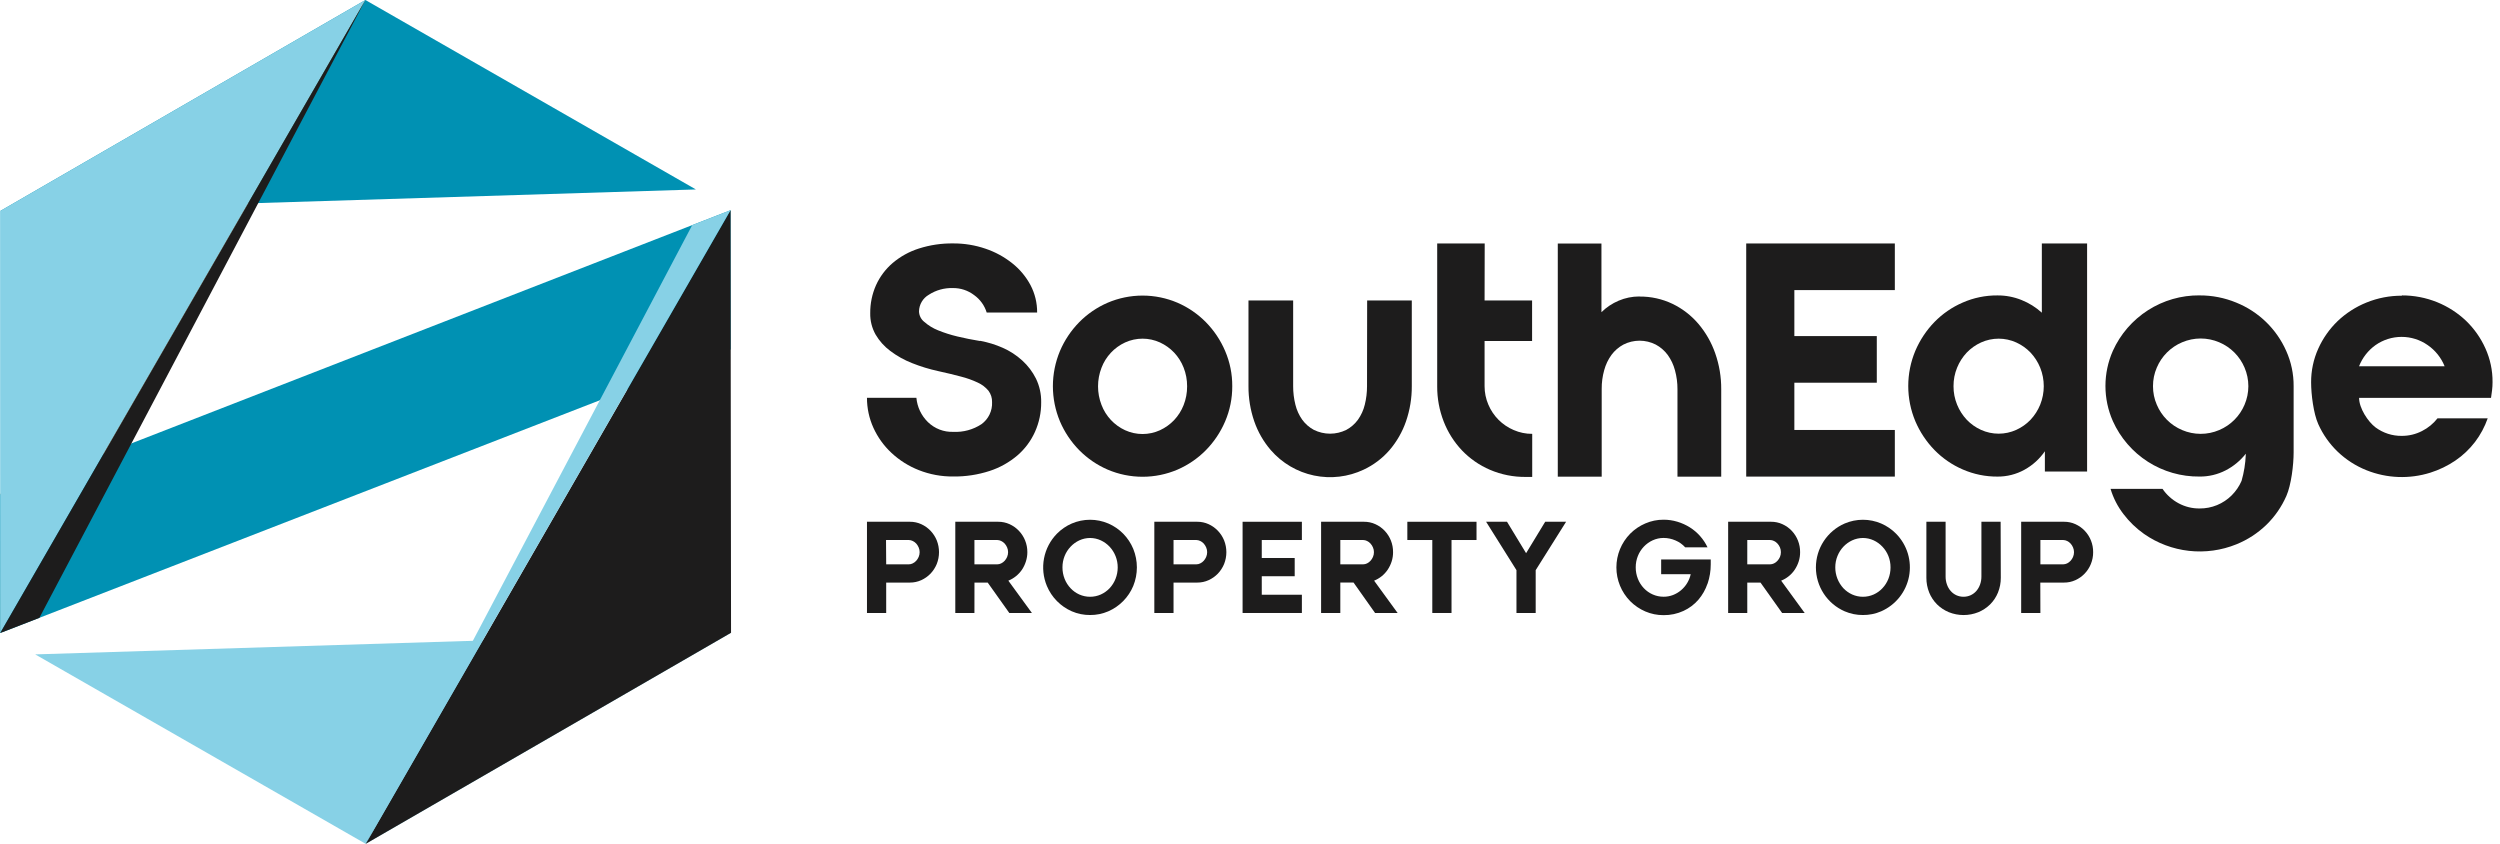 <svg xmlns="http://www.w3.org/2000/svg" width="237" height="80" viewBox="0 0 237 80" fill="none"><path d="M92.907 32.309C93.646 32.444 94.366 32.666 95.053 32.969C95.731 33.266 96.356 33.671 96.903 34.17C97.441 34.657 97.883 35.239 98.208 35.888C98.548 36.588 98.718 37.359 98.704 38.138C98.712 39.103 98.511 40.059 98.116 40.94C97.731 41.798 97.162 42.56 96.45 43.174C95.679 43.83 94.787 44.33 93.824 44.644C92.705 45.009 91.534 45.188 90.357 45.172C89.247 45.182 88.146 44.978 87.114 44.572C86.152 44.196 85.271 43.642 84.516 42.938C83.793 42.266 83.211 41.458 82.802 40.56C82.395 39.665 82.186 38.693 82.189 37.709H86.874C86.952 38.584 87.339 39.401 87.967 40.015C88.284 40.323 88.661 40.564 89.073 40.723C89.486 40.882 89.927 40.956 90.369 40.94C91.315 40.987 92.252 40.732 93.043 40.212C93.371 39.974 93.634 39.66 93.809 39.296C93.984 38.931 94.067 38.529 94.048 38.126C94.061 37.734 93.939 37.35 93.704 37.037C93.43 36.71 93.087 36.449 92.699 36.272C92.185 36.03 91.648 35.839 91.097 35.7C90.47 35.531 89.755 35.359 88.952 35.183C88.102 34.999 87.269 34.744 86.461 34.422C85.727 34.134 85.034 33.748 84.403 33.273C83.838 32.853 83.362 32.324 83.006 31.716C82.659 31.098 82.483 30.399 82.498 29.69C82.489 28.773 82.678 27.865 83.05 27.028C83.416 26.222 83.955 25.506 84.628 24.93C85.356 24.315 86.198 23.849 87.106 23.561C88.159 23.224 89.26 23.061 90.365 23.076C91.407 23.07 92.442 23.239 93.428 23.577C94.346 23.886 95.204 24.353 95.962 24.958C96.674 25.522 97.263 26.226 97.691 27.028C98.113 27.83 98.329 28.724 98.32 29.63H93.54C93.334 28.959 92.912 28.375 92.339 27.969C91.763 27.532 91.059 27.3 90.337 27.308C89.529 27.282 88.733 27.502 88.055 27.941C87.777 28.1 87.545 28.329 87.381 28.605C87.218 28.88 87.129 29.194 87.122 29.514C87.126 29.706 87.172 29.896 87.258 30.068C87.344 30.241 87.467 30.392 87.618 30.511C88.005 30.85 88.446 31.121 88.924 31.312C89.523 31.555 90.14 31.751 90.769 31.9C91.462 32.064 92.166 32.208 92.887 32.325" fill="#1D1C1C"></path><path d="M116.818 36.609C116.825 37.755 116.596 38.89 116.145 39.944C115.713 40.96 115.093 41.887 114.319 42.675C113.548 43.457 112.633 44.084 111.625 44.52C110.579 44.967 109.453 45.197 108.316 45.197C107.179 45.197 106.053 44.967 105.007 44.52C103.998 44.084 103.081 43.457 102.309 42.675C101.535 41.887 100.915 40.96 100.483 39.944C100.042 38.888 99.814 37.755 99.814 36.611C99.814 35.467 100.042 34.334 100.483 33.278C100.915 32.261 101.534 31.333 102.309 30.544C103.081 29.761 103.998 29.135 105.007 28.698C106.053 28.252 107.179 28.021 108.316 28.021C109.453 28.021 110.579 28.252 111.625 28.698C112.633 29.135 113.548 29.761 114.319 30.544C115.093 31.333 115.713 32.261 116.145 33.278C116.596 34.33 116.825 35.464 116.818 36.609ZM112.538 36.609C112.54 36.008 112.429 35.411 112.209 34.852C112.003 34.323 111.697 33.84 111.309 33.426C110.927 33.024 110.471 32.698 109.967 32.465C109.448 32.228 108.885 32.105 108.314 32.105C107.743 32.105 107.179 32.228 106.66 32.465C105.628 32.941 104.824 33.804 104.422 34.867C103.985 35.998 103.985 37.252 104.422 38.383C104.824 39.446 105.628 40.309 106.66 40.785C107.179 41.022 107.743 41.145 108.314 41.145C108.885 41.145 109.448 41.022 109.967 40.785C110.471 40.553 110.927 40.226 111.309 39.824C111.697 39.41 112.003 38.927 112.209 38.399C112.429 37.839 112.54 37.242 112.538 36.641" fill="#1D1C1C"></path><path d="M129.606 28.485H133.838V36.609C133.845 37.743 133.659 38.871 133.289 39.944C132.944 40.944 132.413 41.871 131.724 42.674C131.047 43.453 130.215 44.081 129.281 44.52C127.813 45.216 126.157 45.412 124.567 45.079C122.977 44.746 121.539 43.901 120.474 42.674C119.782 41.872 119.249 40.945 118.904 39.944C118.534 38.871 118.349 37.743 118.356 36.609V28.485H122.591V36.609C122.589 37.201 122.66 37.791 122.804 38.366C122.929 38.878 123.149 39.361 123.452 39.791C123.743 40.19 124.119 40.518 124.553 40.752C125.032 40.989 125.559 41.113 126.093 41.113C126.627 41.113 127.153 40.989 127.632 40.752C128.066 40.518 128.442 40.19 128.733 39.791C129.038 39.362 129.258 38.878 129.382 38.366C129.525 37.791 129.596 37.201 129.594 36.609L129.606 28.485Z" fill="#1D1C1C"></path><path d="M140.738 28.486H145.242V32.329H140.738V36.609C140.737 37.214 140.859 37.812 141.099 38.367C141.557 39.449 142.418 40.311 143.501 40.769C144.054 41.01 144.651 41.133 145.254 41.129V45.213H144.654C143.483 45.227 142.323 44.997 141.247 44.536C140.245 44.107 139.341 43.479 138.588 42.691C137.842 41.901 137.256 40.973 136.863 39.96C136.449 38.897 136.24 37.766 136.246 36.625V23.081H140.75L140.738 28.486Z" fill="#1D1C1C"></path><path d="M155.421 28.113C156.505 28.101 157.577 28.338 158.556 28.806C159.493 29.258 160.326 29.901 161.002 30.692C161.704 31.519 162.247 32.469 162.603 33.494C162.988 34.589 163.18 35.741 163.172 36.901V45.189H159.024V36.901C159.027 36.295 158.948 35.692 158.788 35.108C158.65 34.582 158.417 34.087 158.099 33.646C157.798 33.24 157.411 32.905 156.966 32.666C156.491 32.423 155.966 32.297 155.433 32.297C154.9 32.297 154.374 32.423 153.899 32.666C153.454 32.905 153.067 33.24 152.766 33.646C152.451 34.082 152.218 34.572 152.078 35.092C151.915 35.67 151.836 36.269 151.841 36.869V45.189H147.678V23.089H151.817V29.595C152.287 29.132 152.84 28.762 153.447 28.506C154.067 28.241 154.734 28.105 155.409 28.105" fill="#1D1C1C"></path><path d="M165.541 45.181V23.081H179.63V27.501H170.105V31.861H177.92V36.281H170.105V40.761H179.63V45.181H165.541Z" fill="#1D1C1C"></path><path d="M197.857 23.081V44.7H193.854V42.779C193.353 43.508 192.688 44.11 191.912 44.536C191.135 44.964 190.261 45.186 189.374 45.181C188.236 45.19 187.109 44.959 186.067 44.504C185.061 44.07 184.149 43.443 183.384 42.659C182.617 41.868 182.002 40.942 181.571 39.928C181.13 38.872 180.902 37.739 180.902 36.595C180.902 35.451 181.13 34.318 181.571 33.262C182.002 32.247 182.617 31.32 183.384 30.528C184.149 29.743 185.061 29.116 186.067 28.682C187.1 28.229 188.217 27.998 189.346 28.006C190.133 27.999 190.914 28.147 191.644 28.442C192.351 28.724 193.002 29.131 193.566 29.643V23.081H197.857ZM185.194 36.609C185.19 37.212 185.306 37.809 185.534 38.367C185.748 38.894 186.058 39.377 186.447 39.792C186.834 40.197 187.294 40.523 187.804 40.753C188.328 40.99 188.897 41.113 189.472 41.113C190.047 41.113 190.616 40.99 191.139 40.753C191.649 40.523 192.11 40.197 192.497 39.792C192.886 39.377 193.195 38.894 193.409 38.367C193.863 37.239 193.863 35.979 193.409 34.852C193.195 34.325 192.886 33.841 192.497 33.426C192.11 33.022 191.649 32.696 191.139 32.465C190.616 32.228 190.047 32.105 189.472 32.105C188.897 32.105 188.328 32.228 187.804 32.465C187.294 32.696 186.834 33.022 186.447 33.426C186.058 33.841 185.748 34.325 185.534 34.852C185.306 35.409 185.19 36.007 185.194 36.609Z" fill="#1D1C1C"></path><path d="M208.52 28.005C209.709 27.999 210.887 28.229 211.987 28.682C214.104 29.533 215.806 31.176 216.731 33.262C217.204 34.314 217.445 35.456 217.436 36.609V42.887C217.436 44.068 217.208 45.977 216.747 47.018C216.298 48.043 215.655 48.972 214.853 49.753C214.034 50.545 213.071 51.171 212.015 51.599C210.59 52.178 209.043 52.391 207.515 52.221C205.987 52.05 204.525 51.501 203.263 50.622C202.521 50.099 201.863 49.466 201.313 48.744C200.757 48.026 200.339 47.212 200.08 46.342H205.005C205.394 46.912 205.914 47.38 206.522 47.707C207.136 48.04 207.825 48.211 208.524 48.203C209.089 48.208 209.649 48.099 210.173 47.885C210.696 47.67 211.171 47.354 211.57 46.954C211.963 46.561 212.278 46.098 212.499 45.589C212.732 44.781 212.867 43.947 212.9 43.107V43.015C212.383 43.671 211.732 44.209 210.99 44.592C210.225 44.985 209.376 45.186 208.516 45.177C206.784 45.196 205.084 44.709 203.624 43.776C202.165 42.843 201.01 41.504 200.3 39.924C199.836 38.874 199.596 37.739 199.596 36.591C199.596 35.443 199.836 34.308 200.3 33.258C201.013 31.68 202.169 30.343 203.628 29.41C205.086 28.477 206.784 27.987 208.516 28.001L208.52 28.005ZM204.104 36.609C204.101 37.214 204.223 37.812 204.464 38.367C204.92 39.45 205.782 40.313 206.866 40.769C207.422 41.006 208.02 41.129 208.624 41.129C209.228 41.129 209.826 41.006 210.381 40.769C211.465 40.313 212.327 39.45 212.784 38.367C213.021 37.811 213.144 37.213 213.144 36.609C213.144 36.005 213.021 35.407 212.784 34.851C212.327 33.768 211.465 32.905 210.381 32.449C209.826 32.212 209.228 32.089 208.624 32.089C208.02 32.089 207.422 32.212 206.866 32.449C205.782 32.905 204.92 33.768 204.464 34.851C204.223 35.406 204.101 36.005 204.104 36.609Z" fill="#1D1C1C"></path><path d="M227.686 28.005C228.837 27.999 229.978 28.218 231.045 28.65C232.06 29.061 232.99 29.66 233.783 30.415C234.555 31.16 235.178 32.046 235.617 33.026C236.072 34.031 236.303 35.124 236.293 36.228C236.294 36.481 236.279 36.734 236.249 36.985C236.221 37.225 236.189 37.469 236.149 37.718H223.642C223.642 38.703 224.487 39.98 225.203 40.52C225.921 41.05 226.793 41.332 227.686 41.321C228.354 41.325 229.013 41.167 229.607 40.861C230.179 40.573 230.679 40.163 231.073 39.66H235.833C235.552 40.464 235.147 41.219 234.632 41.898C234.108 42.582 233.479 43.178 232.766 43.663C232.037 44.157 231.24 44.543 230.4 44.808C228.416 45.433 226.278 45.352 224.347 44.58C223.328 44.173 222.396 43.574 221.604 42.814C220.831 42.07 220.208 41.184 219.771 40.204C219.322 39.211 219.094 37.381 219.094 36.256C219.087 35.153 219.317 34.06 219.771 33.053C220.21 32.074 220.832 31.188 221.604 30.443C222.399 29.687 223.329 29.087 224.347 28.678C225.412 28.246 226.552 28.027 227.702 28.033L227.686 28.005ZM231.749 34.719C231.423 33.909 230.866 33.213 230.148 32.717C229.423 32.209 228.559 31.937 227.674 31.937C226.788 31.937 225.924 32.209 225.199 32.717C224.496 33.219 223.954 33.915 223.638 34.719H231.749Z" fill="#1D1C1C"></path><path d="M84.011 58.111H82.189V49.463H86.265C86.634 49.461 86.998 49.539 87.334 49.691C87.663 49.841 87.96 50.052 88.211 50.312C88.463 50.577 88.664 50.886 88.803 51.224C89.091 51.946 89.091 52.75 88.803 53.471C88.664 53.809 88.463 54.119 88.211 54.383C87.96 54.642 87.662 54.851 87.334 55C86.998 55.152 86.634 55.23 86.265 55.228H84.011V58.111ZM84.011 53.499H86.157C86.285 53.498 86.411 53.468 86.525 53.41C86.651 53.35 86.764 53.266 86.858 53.162C86.954 53.054 87.032 52.931 87.09 52.798C87.151 52.655 87.182 52.501 87.182 52.346C87.182 52.191 87.151 52.039 87.09 51.897C87.032 51.763 86.954 51.638 86.858 51.529C86.764 51.426 86.651 51.343 86.525 51.285C86.411 51.227 86.285 51.195 86.157 51.193H83.995L84.011 53.499Z" fill="#1D1C1C"></path><path d="M92.376 58.111H90.562V49.463H94.634C95.004 49.461 95.37 49.539 95.707 49.691C96.036 49.841 96.333 50.052 96.584 50.312C96.837 50.577 97.037 50.886 97.176 51.224C97.322 51.58 97.396 51.961 97.393 52.346C97.394 52.647 97.346 52.947 97.252 53.234C97.165 53.509 97.04 53.771 96.88 54.011C96.561 54.475 96.113 54.836 95.591 55.048L97.825 58.111H95.683L93.633 55.228H92.38L92.376 58.111ZM92.376 53.499H94.542C94.67 53.498 94.796 53.468 94.91 53.41C95.036 53.349 95.148 53.265 95.243 53.162C95.339 53.054 95.418 52.931 95.475 52.798C95.536 52.655 95.567 52.501 95.567 52.346C95.567 52.191 95.536 52.039 95.475 51.897C95.418 51.763 95.339 51.638 95.243 51.529C95.148 51.427 95.036 51.344 94.91 51.285C94.796 51.227 94.67 51.195 94.542 51.193H92.376V53.499Z" fill="#1D1C1C"></path><path d="M103.341 58.304C102.745 58.309 102.154 58.189 101.607 57.952C100.54 57.485 99.693 56.625 99.245 55.55C98.899 54.721 98.805 53.809 98.975 52.928C99.144 52.046 99.57 51.234 100.198 50.593C100.601 50.184 101.08 49.856 101.607 49.628C102.154 49.394 102.743 49.273 103.339 49.273C103.934 49.273 104.523 49.394 105.07 49.628C105.597 49.856 106.076 50.184 106.479 50.593C106.886 51.007 107.21 51.495 107.432 52.03C107.891 53.158 107.891 54.421 107.432 55.55C106.984 56.625 106.138 57.485 105.07 57.952C104.525 58.188 103.935 58.308 103.341 58.304ZM105.959 53.788C105.961 53.06 105.686 52.359 105.19 51.826C104.953 51.575 104.67 51.372 104.358 51.226C104.038 51.078 103.691 51.001 103.339 51.001C102.987 51.001 102.639 51.078 102.32 51.226C102.008 51.371 101.726 51.575 101.491 51.826C101.249 52.081 101.057 52.38 100.926 52.707C100.789 53.051 100.72 53.418 100.722 53.788C100.72 54.161 100.789 54.53 100.926 54.877C101.056 55.207 101.247 55.508 101.491 55.766C101.725 56.016 102.007 56.217 102.32 56.358C102.641 56.501 102.988 56.574 103.339 56.574C103.69 56.574 104.037 56.501 104.358 56.358C104.671 56.216 104.954 56.015 105.19 55.766C105.432 55.507 105.622 55.206 105.751 54.877C105.889 54.531 105.96 54.161 105.959 53.788Z" fill="#1D1C1C"></path><path d="M111.251 58.111H109.43V49.463H113.505C113.874 49.461 114.239 49.539 114.574 49.691C114.903 49.841 115.2 50.052 115.451 50.312C115.704 50.577 115.905 50.886 116.044 51.224C116.332 51.946 116.332 52.75 116.044 53.471C115.905 53.809 115.704 54.119 115.451 54.383C115.2 54.642 114.903 54.851 114.574 55C114.239 55.152 113.874 55.23 113.505 55.228H111.251V58.111ZM111.251 53.499H113.413C113.541 53.498 113.667 53.468 113.782 53.41C113.908 53.35 114.02 53.266 114.114 53.162C114.21 53.054 114.289 52.931 114.346 52.798C114.407 52.655 114.439 52.501 114.438 52.346C114.439 52.191 114.407 52.039 114.346 51.897C114.289 51.763 114.21 51.638 114.114 51.529C114.02 51.426 113.907 51.343 113.782 51.285C113.667 51.227 113.541 51.195 113.413 51.193H111.251V53.499Z" fill="#1D1C1C"></path><path d="M117.797 58.111V49.463H123.418V51.193H119.615V52.898H122.737V54.627H119.615V56.381H123.418V58.111H117.797Z" fill="#1D1C1C"></path><path d="M127.062 58.111H125.24V49.463H129.316C129.685 49.461 130.049 49.538 130.385 49.691C130.714 49.84 131.012 50.05 131.262 50.312C131.783 50.86 132.07 51.589 132.062 52.346C132.065 52.647 132.019 52.947 131.926 53.234C131.838 53.51 131.711 53.771 131.55 54.011C131.393 54.244 131.201 54.452 130.981 54.628C130.764 54.802 130.523 54.943 130.265 55.048L132.495 58.111H130.357L128.315 55.224H127.062V58.111ZM127.062 53.499H129.224C129.353 53.498 129.48 53.468 129.596 53.41C129.72 53.349 129.832 53.265 129.924 53.162C130.022 53.055 130.101 52.932 130.157 52.798C130.22 52.656 130.251 52.501 130.249 52.346C130.251 52.191 130.22 52.038 130.157 51.897C130.101 51.762 130.022 51.637 129.924 51.529C129.832 51.427 129.72 51.344 129.596 51.285C129.481 51.226 129.353 51.195 129.224 51.193H127.062V53.499Z" fill="#1D1C1C"></path><path d="M133.416 49.463H139.974V51.193H137.604V58.111H135.782V51.193H133.416V49.463Z" fill="#1D1C1C"></path><path d="M146.484 49.463H148.466L145.583 54.051V58.111H143.761V54.051L140.883 49.463H142.865L144.674 52.442L146.484 49.463Z" fill="#1D1C1C"></path><path d="M161.874 55.325C161.685 55.887 161.39 56.408 161.005 56.858C160.616 57.307 160.135 57.667 159.595 57.915C159.004 58.187 158.36 58.324 157.71 58.316C157.112 58.32 156.521 58.2 155.972 57.964C155.44 57.734 154.956 57.405 154.547 56.995C153.706 56.141 153.234 54.99 153.234 53.792C153.234 52.593 153.706 51.443 154.547 50.589C154.956 50.179 155.44 49.852 155.972 49.624C156.52 49.386 157.112 49.264 157.71 49.268C158.153 49.267 158.594 49.332 159.019 49.46C159.435 49.585 159.832 49.766 160.2 49.996C160.563 50.224 160.891 50.503 161.173 50.825C161.455 51.144 161.691 51.501 161.874 51.886H159.756C159.502 51.606 159.191 51.385 158.843 51.237C158.486 51.08 158.1 50.998 157.71 50.997C157.353 50.996 157.001 51.073 156.677 51.221C156.36 51.365 156.075 51.569 155.836 51.822C155.594 52.077 155.402 52.376 155.272 52.703C155.134 53.046 155.065 53.414 155.067 53.784C155.065 54.156 155.134 54.526 155.272 54.873C155.401 55.203 155.593 55.504 155.836 55.761C156.074 56.013 156.36 56.214 156.677 56.354C157.002 56.498 157.354 56.572 157.71 56.57C158.012 56.572 158.312 56.518 158.595 56.41C158.873 56.303 159.131 56.15 159.359 55.958C159.826 55.565 160.15 55.028 160.28 54.432H157.478V53.039H162.178V53.495C162.18 54.116 162.08 54.733 161.882 55.321" fill="#1D1C1C"></path><path d="M165.642 58.111H163.828V49.463H167.904C168.272 49.461 168.637 49.538 168.973 49.691C169.302 49.84 169.6 50.05 169.85 50.312C170.371 50.86 170.658 51.589 170.65 52.346C170.653 52.647 170.607 52.947 170.514 53.234C170.425 53.51 170.299 53.771 170.138 54.011C169.982 54.245 169.79 54.453 169.569 54.628C169.353 54.803 169.111 54.944 168.853 55.048L171.083 58.111H168.945L166.895 55.228H165.642V58.111ZM165.642 53.499H167.804C167.933 53.498 168.06 53.468 168.176 53.41C168.301 53.35 168.412 53.266 168.504 53.162C168.602 53.054 168.682 52.931 168.741 52.798C168.8 52.655 168.83 52.501 168.829 52.346C168.83 52.192 168.8 52.039 168.741 51.897C168.682 51.763 168.602 51.638 168.504 51.529C168.412 51.426 168.301 51.343 168.176 51.285C168.061 51.226 167.933 51.194 167.804 51.193H165.642V53.499Z" fill="#1D1C1C"></path><path d="M176.604 58.304C176.009 58.308 175.42 58.188 174.874 57.952C174.064 57.599 173.375 57.017 172.89 56.277C172.406 55.538 172.148 54.674 172.148 53.79C172.148 52.906 172.406 52.042 172.89 51.302C173.375 50.563 174.064 49.981 174.874 49.628C175.421 49.394 176.01 49.273 176.606 49.273C177.201 49.273 177.79 49.394 178.337 49.628C178.864 49.856 179.343 50.184 179.746 50.593C180.264 51.118 180.647 51.761 180.861 52.466C181.075 53.172 181.114 53.919 180.976 54.643C180.837 55.367 180.524 56.046 180.065 56.623C179.605 57.199 179.012 57.655 178.337 57.952C177.79 58.189 177.2 58.309 176.604 58.304ZM179.222 53.788C179.225 53.418 179.155 53.051 179.018 52.707C178.887 52.38 178.696 52.081 178.453 51.826C178.218 51.575 177.937 51.371 177.625 51.226C177.305 51.078 176.958 51.001 176.606 51.001C176.254 51.001 175.906 51.078 175.587 51.226C175.274 51.372 174.991 51.575 174.754 51.826C174.514 52.082 174.324 52.381 174.193 52.707C174.053 53.05 173.983 53.417 173.985 53.788C173.983 54.52 174.258 55.227 174.754 55.766C174.991 56.015 175.273 56.216 175.587 56.358C175.908 56.501 176.255 56.574 176.606 56.574C176.957 56.574 177.304 56.501 177.625 56.358C177.937 56.217 178.219 56.016 178.453 55.766C178.697 55.508 178.888 55.207 179.018 54.877C179.155 54.53 179.224 54.161 179.222 53.788Z" fill="#1D1C1C"></path><path d="M189.676 54.772C189.679 55.253 189.587 55.73 189.407 56.177C189.238 56.595 188.986 56.975 188.667 57.294C188.345 57.61 187.966 57.862 187.55 58.035C186.651 58.397 185.646 58.397 184.747 58.035C184.331 57.862 183.951 57.61 183.63 57.294C183.311 56.975 183.059 56.595 182.889 56.177C182.709 55.73 182.618 55.253 182.621 54.772V49.463H184.443V54.668C184.442 54.921 184.485 55.173 184.571 55.412C184.648 55.637 184.768 55.845 184.923 56.025C185.072 56.193 185.253 56.329 185.456 56.425C185.671 56.523 185.904 56.573 186.14 56.573C186.376 56.573 186.61 56.523 186.825 56.425C187.027 56.329 187.209 56.193 187.357 56.025C187.512 55.844 187.631 55.636 187.71 55.412C187.796 55.173 187.839 54.921 187.838 54.668V49.463H189.66L189.676 54.772Z" fill="#1D1C1C"></path><path d="M193.429 58.111H191.607V49.463H195.683C196.052 49.461 196.417 49.538 196.752 49.691C197.081 49.84 197.379 50.051 197.629 50.312C198.15 50.86 198.437 51.589 198.43 52.346C198.433 52.731 198.359 53.114 198.213 53.471C198.076 53.81 197.875 54.12 197.621 54.383C197.371 54.643 197.073 54.852 196.744 55C196.409 55.153 196.044 55.231 195.675 55.228H193.421L193.429 58.111ZM193.429 53.499H195.591C195.72 53.497 195.847 53.467 195.963 53.41C196.088 53.349 196.199 53.265 196.292 53.162C196.389 53.055 196.468 52.932 196.524 52.798C196.585 52.655 196.616 52.501 196.616 52.346C196.616 52.191 196.585 52.039 196.524 51.897C196.468 51.762 196.389 51.637 196.292 51.529C196.199 51.427 196.087 51.344 195.963 51.285C195.848 51.227 195.72 51.196 195.591 51.193H193.429V53.499Z" fill="#1D1C1C"></path><path fill-rule="evenodd" clip-rule="evenodd" d="M34.668 79.996L3.336 62.036L69.303 59.986L34.668 79.996Z" fill="#87D1E6"></path><path fill-rule="evenodd" clip-rule="evenodd" d="M34.639 0L65.971 17.96L0.008 20.01L34.639 0Z" fill="#0091B3"></path><path fill-rule="evenodd" clip-rule="evenodd" d="M34.639 0L0.02 60.01L0 46.882L34.639 0Z" fill="#916A1C"></path><path fill-rule="evenodd" clip-rule="evenodd" d="M69.254 19.926L0 46.882L0.02 60.01L69.266 33.13L69.254 19.926Z" fill="#0091B3"></path><path fill-rule="evenodd" clip-rule="evenodd" d="M34.639 0L0.02 60.01L0.008 20.01L34.639 0Z" fill="#87D1E6"></path><path fill-rule="evenodd" clip-rule="evenodd" d="M34.668 79.996L69.255 19.926L69.303 59.986L34.668 79.996Z" fill="#1D1C1C"></path><path fill-rule="evenodd" clip-rule="evenodd" d="M0.021 60.01L34.641 0L3.733 58.573L0.021 60.01Z" fill="#1D1C1C"></path><path fill-rule="evenodd" clip-rule="evenodd" d="M69.255 19.926L34.668 80L65.62 21.343L69.255 19.926Z" fill="#87D1E6"></path></svg>